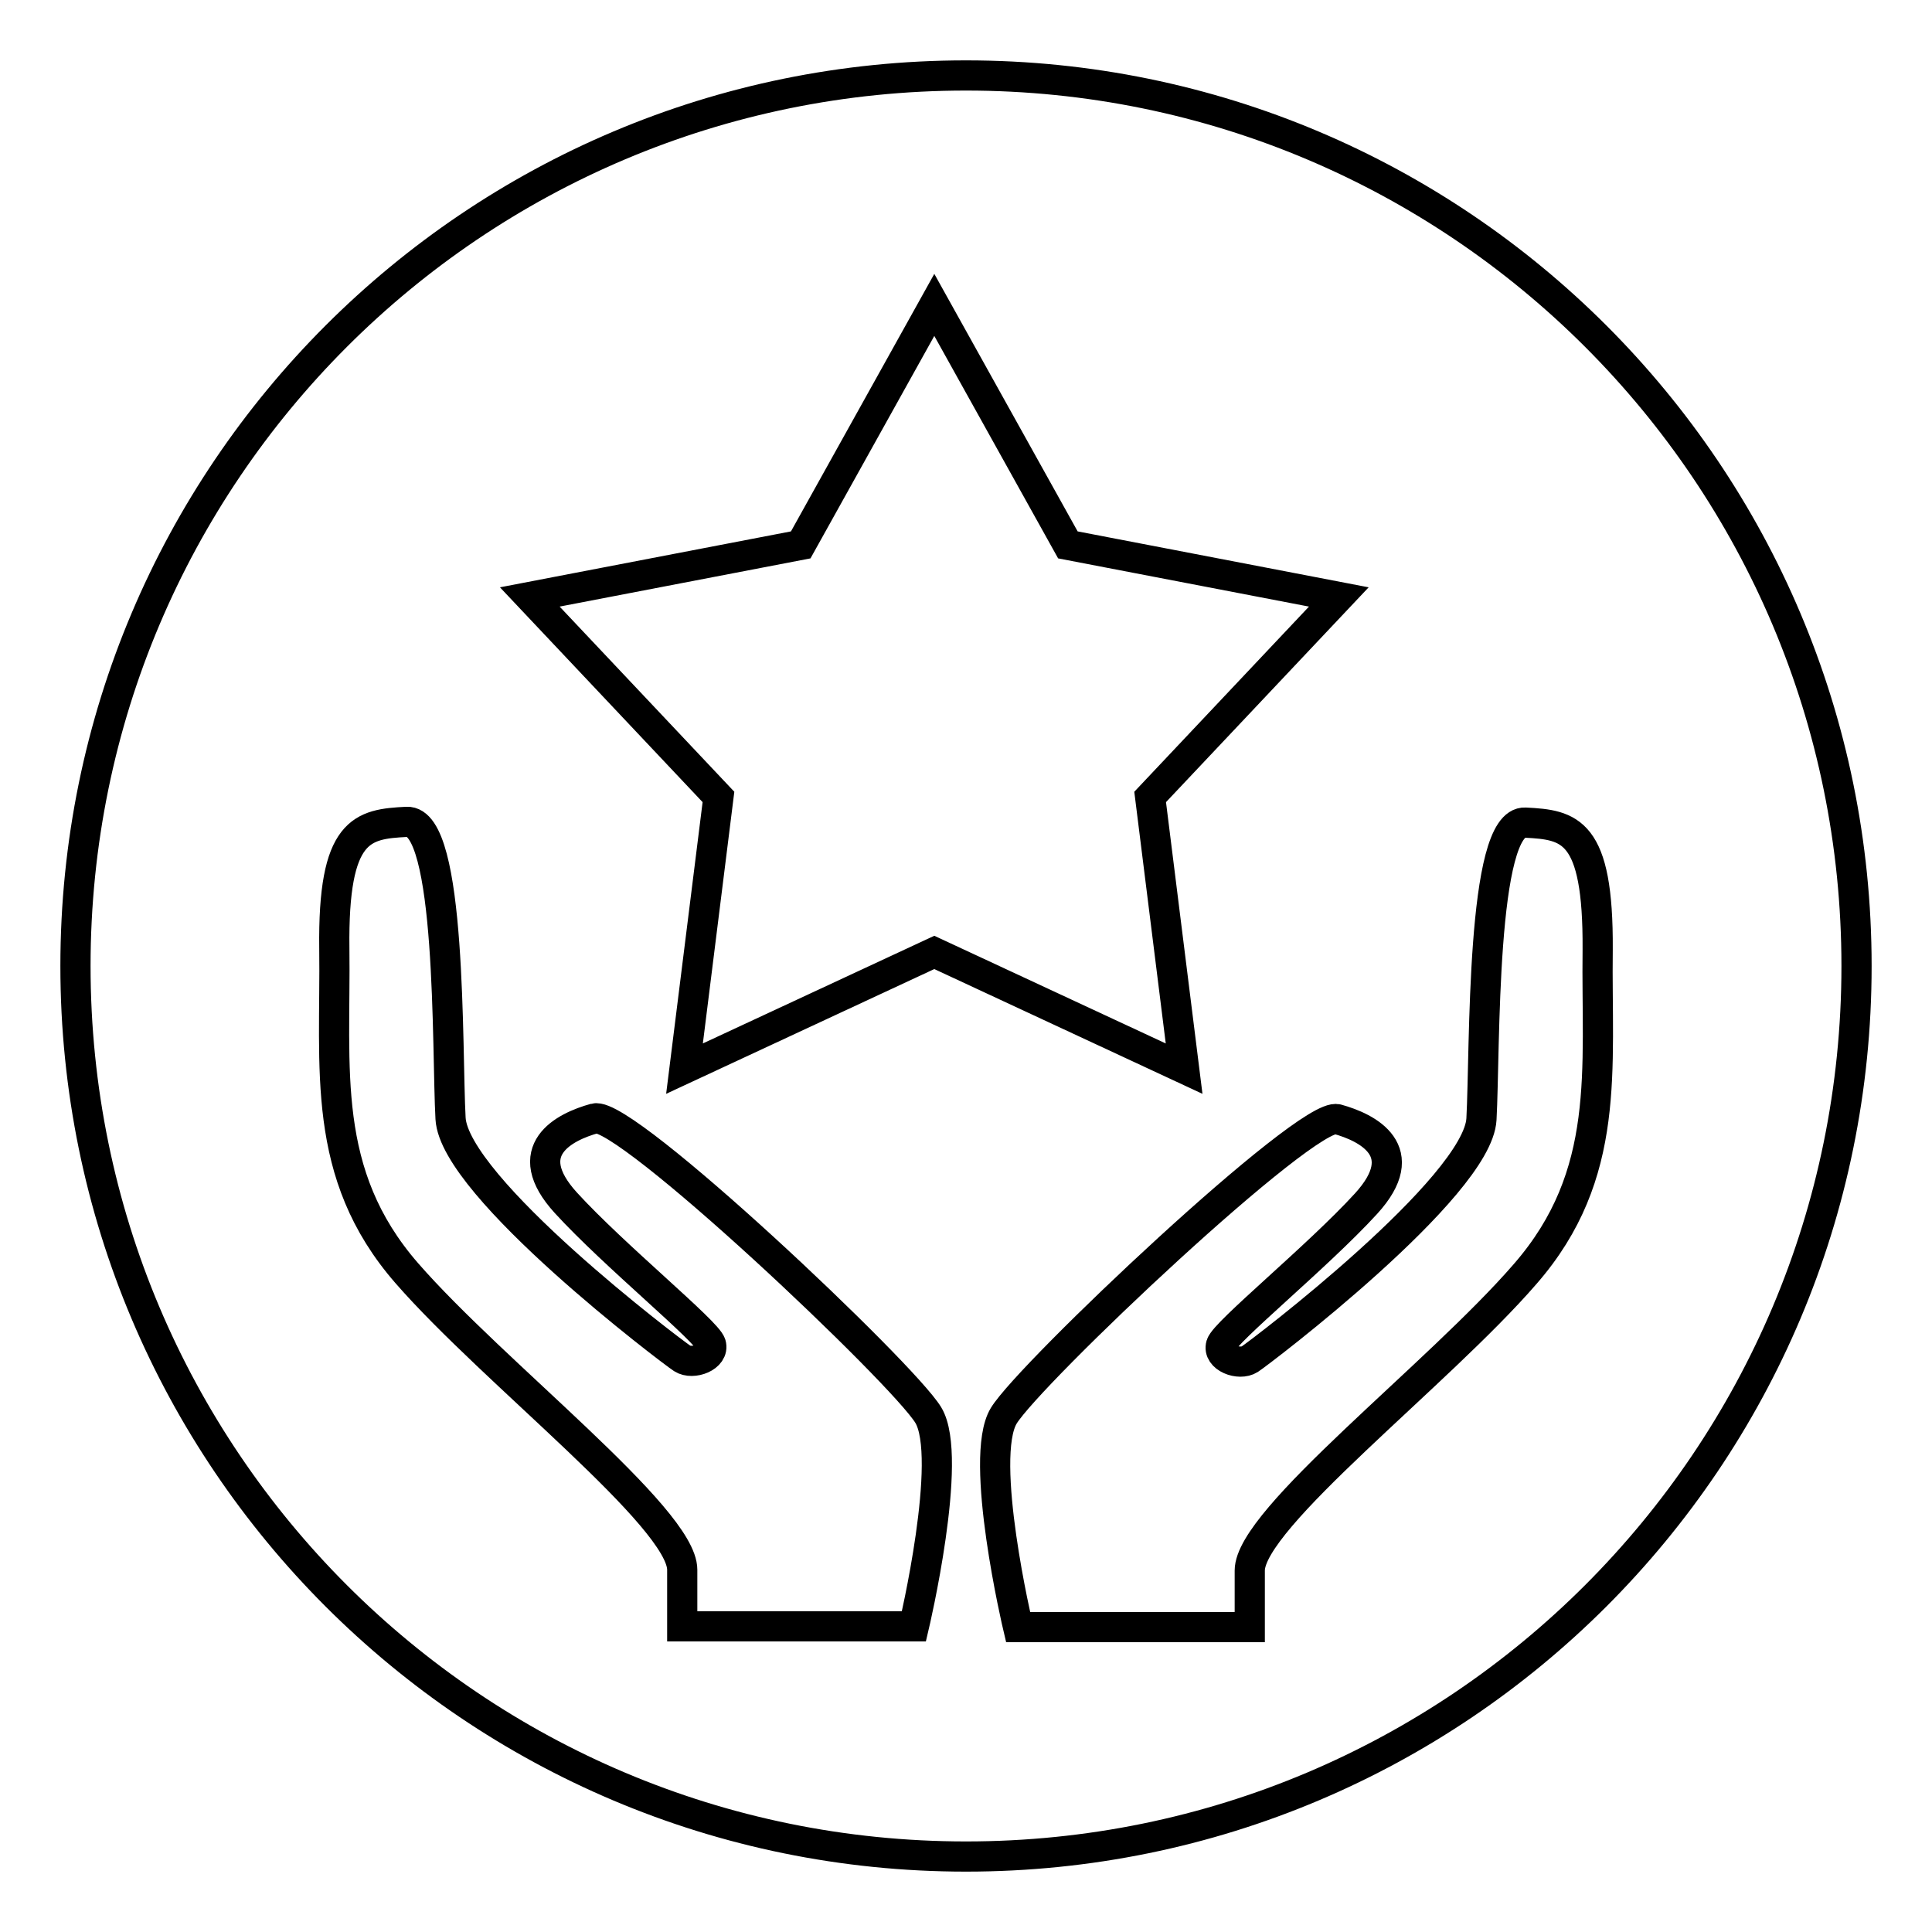 <?xml version="1.0" encoding="utf-8"?>
<!-- Svg Vector Icons : http://www.onlinewebfonts.com/icon -->
<!DOCTYPE svg PUBLIC "-//W3C//DTD SVG 1.1//EN" "http://www.w3.org/Graphics/SVG/1.1/DTD/svg11.dtd">
<svg version="1.1" xmlns="http://www.w3.org/2000/svg" xmlns:xlink="http://www.w3.org/1999/xlink" x="0px" y="0px" viewBox="0 0 256 256" enable-background="new 0 0 256 256" xml:space="preserve">
<g> <path stroke-width="4" fill-opacity="0" stroke="#000000"  d="M128,246c-65.2,0-118-52.8-118-118S62.8,10,128,10c65.2,0,118,52.8,118,118S193.2,246,128,246z M59.7,148.2 c-0.5-9,0.2-39.6-5.8-39.3c-5.9,0.3-9.8,0.9-9.6,16.8c0.2,15.9-1.9,29.8,9.6,43c11.5,13.2,36.5,32.4,36.5,39.3c0,6.9,0,7.5,0,7.5 h30.7c0,0,5.3-22.4,1.9-28c-3.4-5.6-40.2-40.4-44.2-39.3c-4,1.1-10.2,4.2-3.8,11.2c6.4,7,18.7,17,19.2,18.7 c0.5,1.7-2.4,2.8-3.8,1.9C89,179.1,60.2,157.3,59.7,148.2z M141.5,72.2l-17.7-31.8l-17.7,31.8l-35.9,6.9l25,26.5l-4.5,36l33.1-15.4 l33.1,15.4l-4.5-36l25-26.5L141.5,72.2z M202.1,109c-5.9-0.3-5.3,30.2-5.8,39.3c-0.5,9-29.3,30.9-30.7,31.8 c-1.4,0.9-4.3-0.2-3.8-1.9c0.5-1.7,12.8-11.7,19.2-18.7c6.4-7,0.2-10.1-3.8-11.2c-4-1.1-40.8,33.7-44.2,39.3 c-3.4,5.6,1.9,28,1.9,28h30.7c0,0,0-0.6,0-7.5s25-26,36.5-39.3c11.5-13.2,9.4-27.1,9.6-43C211.8,109.9,208,109.3,202.1,109z"/></g>
</svg>